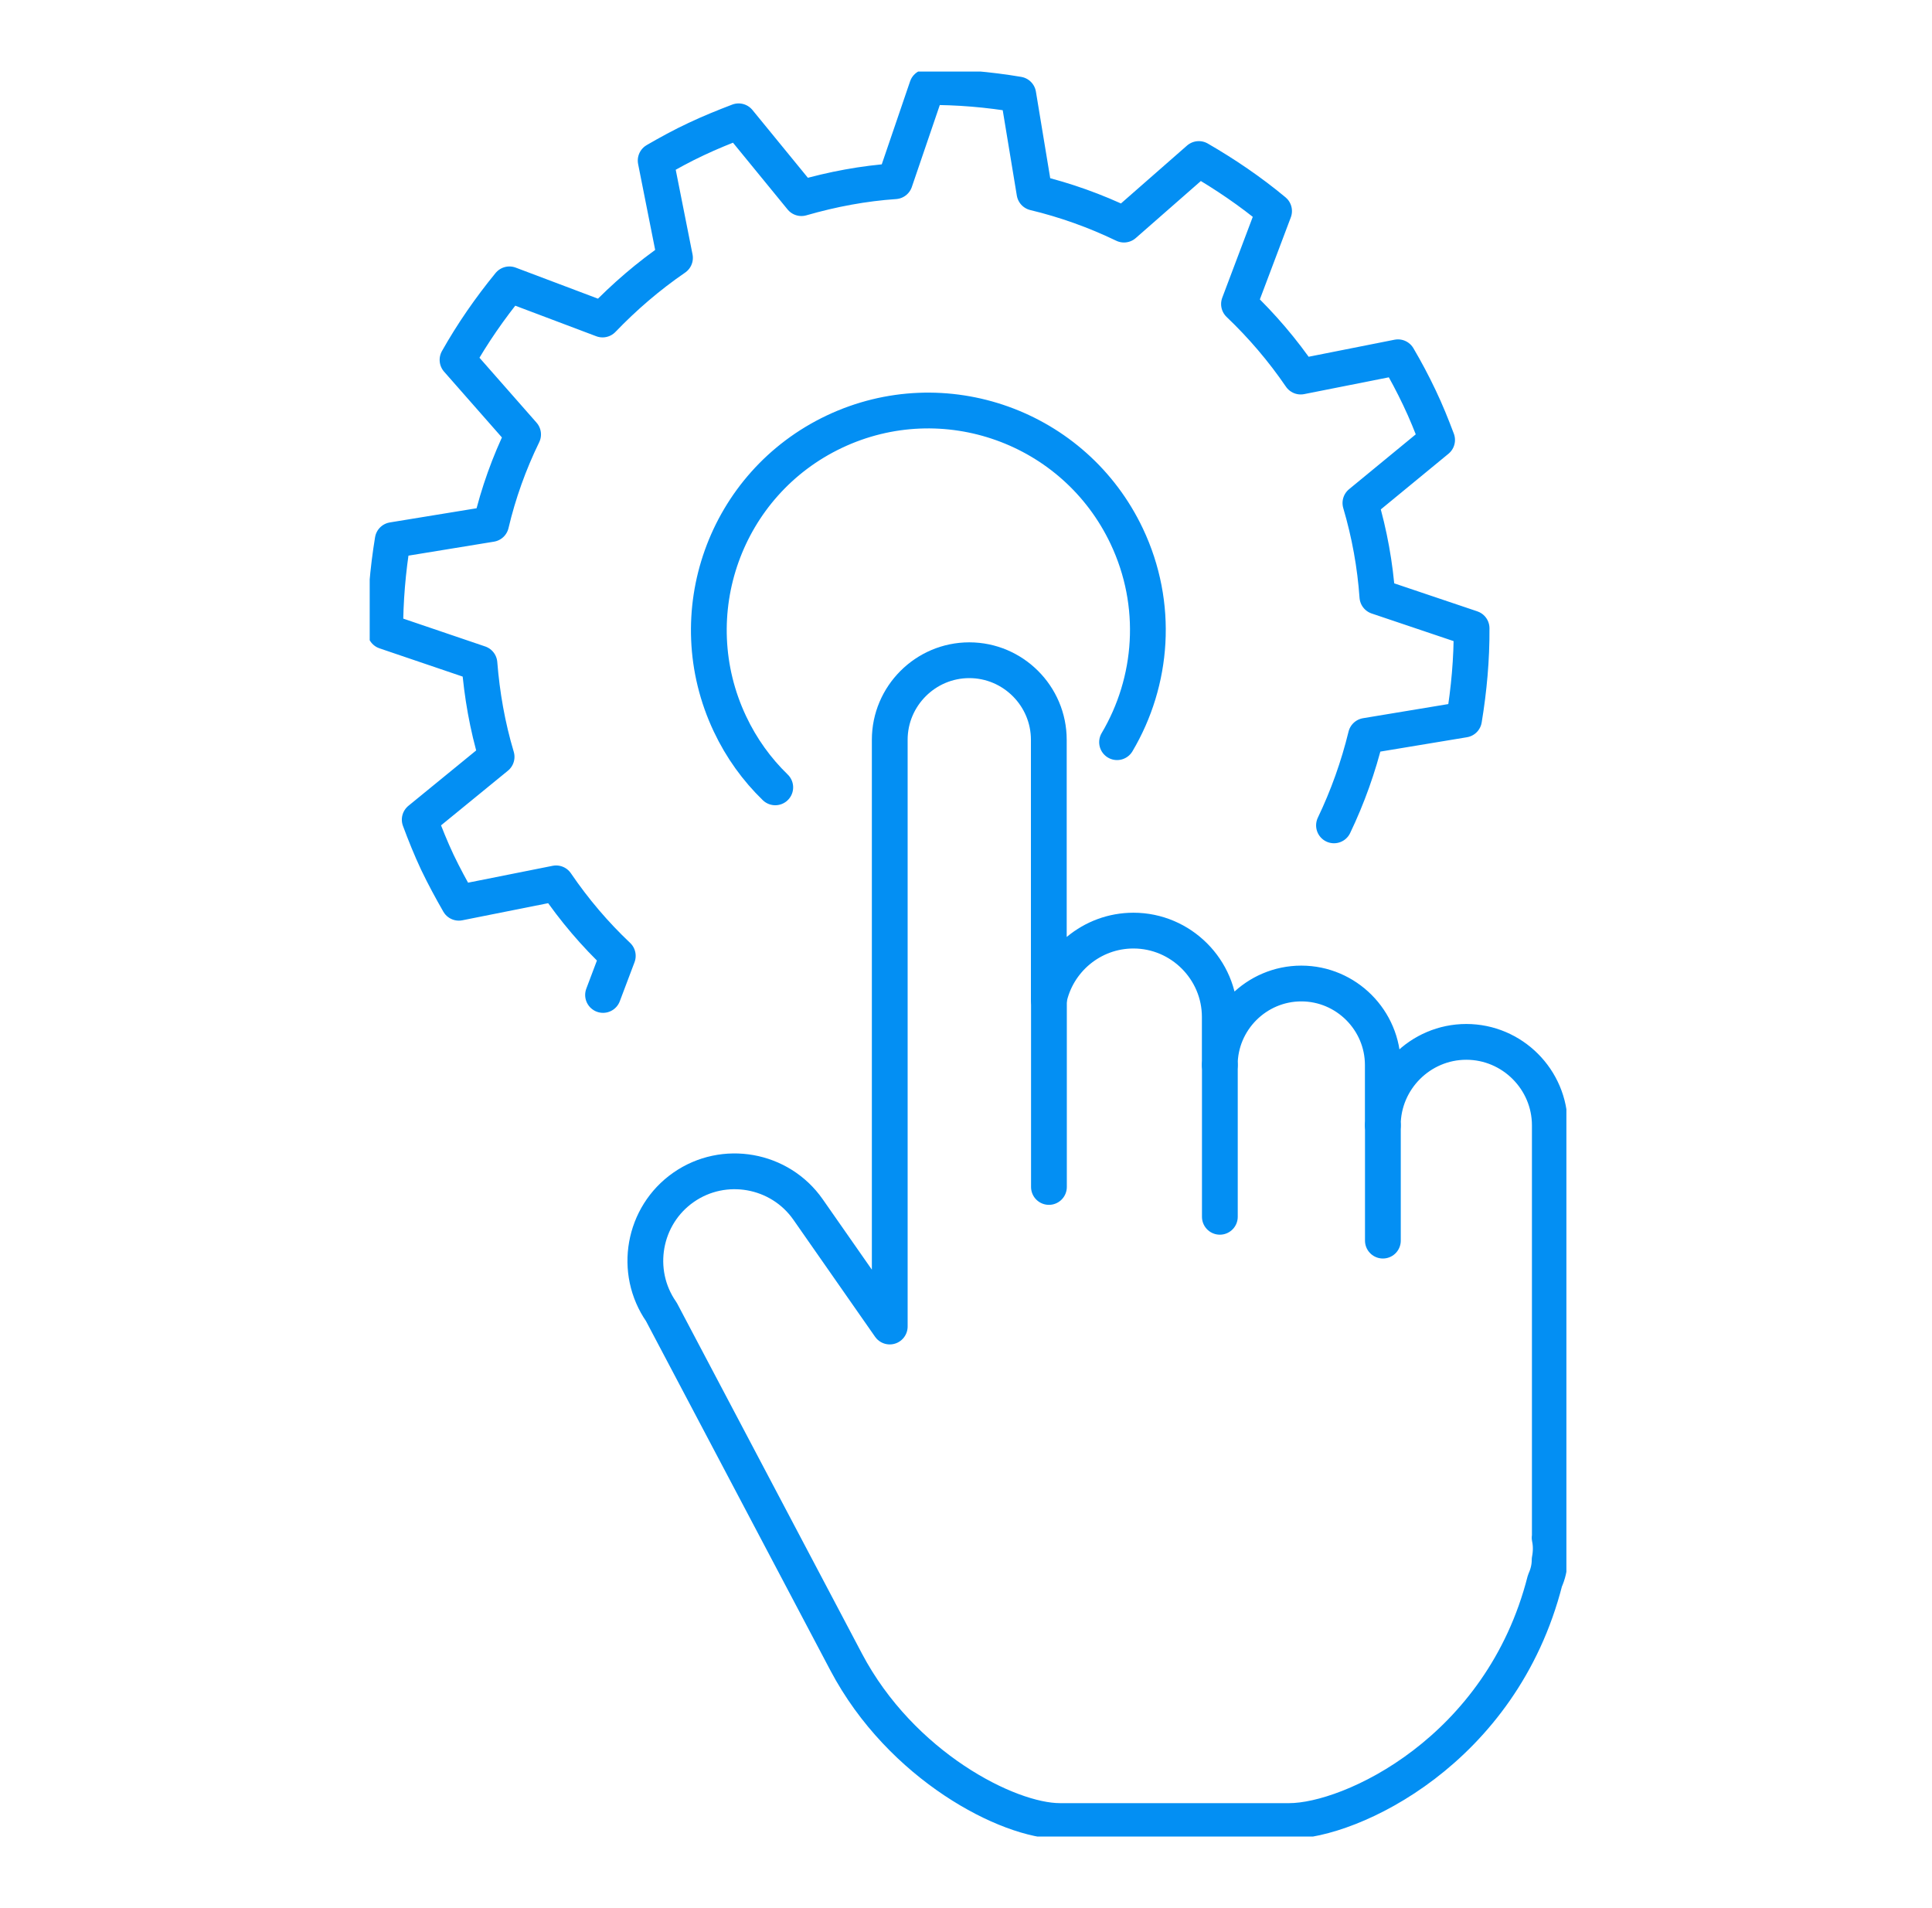<svg width="81" height="80" viewBox="0 0 81 80" fill="none" xmlns="http://www.w3.org/2000/svg">
<g clip-path="url(#clip0_2582_22131)">
<path d="M64.977 64.474V47.183C64.977 45.258 63.401 43.682 61.476 43.682C59.55 43.682 57.975 45.258 57.975 47.183V44.653C57.975 42.774 56.439 41.235 54.558 41.235C52.679 41.235 51.14 42.772 51.14 44.653V42.637C51.14 40.646 49.51 39.017 47.52 39.017C45.773 39.017 44.307 40.267 43.972 41.918V31.016C43.972 29.181 42.473 27.681 40.638 27.681C38.803 27.681 37.303 29.181 37.303 31.016V55.617L33.878 50.71C32.697 49.018 30.349 48.6 28.657 49.781C26.965 50.962 26.547 53.31 27.728 55.002L35.476 69.682C37.778 74.044 42.268 76.349 44.432 76.349H54.057C56.621 76.349 62.953 73.419 64.772 66.275C64.899 65.995 64.969 65.701 64.969 65.4C65.034 65.063 65.029 64.754 64.969 64.474H64.977Z" stroke="#038FF3" stroke-width="1.5" stroke-linecap="round" stroke-linejoin="round"/>
<path d="M43.977 41.918V49.765" stroke="#038FF3" stroke-width="1.5" stroke-linecap="round" stroke-linejoin="round"/>
<path d="M51.143 44.65V51.016" stroke="#038FF3" stroke-width="1.5" stroke-linecap="round" stroke-linejoin="round"/>
<path d="M57.978 47.183V52.015" stroke="#038FF3" stroke-width="1.5" stroke-linecap="round" stroke-linejoin="round"/>
<path d="M25.901 40.075C24.949 39.177 24.077 38.155 23.316 37.036L19.237 37.849C18.92 37.296 18.619 36.741 18.336 36.151C18.061 35.565 17.823 34.973 17.597 34.366L20.82 31.732C20.433 30.44 20.205 29.124 20.101 27.814L16.151 26.472C16.149 25.185 16.258 23.906 16.465 22.644L20.589 21.97C20.895 20.672 21.347 19.414 21.931 18.215L19.182 15.088C19.808 13.977 20.54 12.921 21.357 11.922L25.263 13.396C26.171 12.451 27.18 11.579 28.299 10.811L27.489 6.732C28.037 6.415 28.6 6.106 29.189 5.831C29.77 5.556 30.367 5.315 30.966 5.086L33.6 8.307C34.901 7.931 36.214 7.687 37.519 7.598L38.866 3.651C40.153 3.641 41.427 3.75 42.691 3.963L43.371 8.078C44.66 8.387 45.924 8.839 47.123 9.417L50.261 6.667C51.361 7.303 52.425 8.024 53.416 8.849L51.945 12.747C52.902 13.658 53.774 14.678 54.532 15.788L58.611 14.979C58.933 15.526 59.232 16.089 59.509 16.673C59.789 17.257 60.028 17.854 60.251 18.446L57.036 21.09C57.418 22.382 57.654 23.695 57.747 25.011L61.697 26.342C61.705 27.635 61.588 28.911 61.38 30.17L57.267 30.852C56.95 32.15 56.502 33.406 55.928 34.605M25.283 41.715L25.901 40.078M46.833 31.117C48.34 28.574 48.6 25.354 47.237 22.478C45.06 17.888 39.579 15.923 34.981 18.098C30.39 20.273 28.434 25.756 30.603 30.349C31.086 31.374 31.735 32.267 32.503 33.011" stroke="#038FF3" stroke-width="1.5" stroke-linecap="round" stroke-linejoin="round"/>
</g>
<defs>
<clipPath id="clip0_2582_22131">
<rect width="50.172" height="74" fill="white" transform="translate(15.5 3)"/>
</clipPath>
</defs>
</svg>
